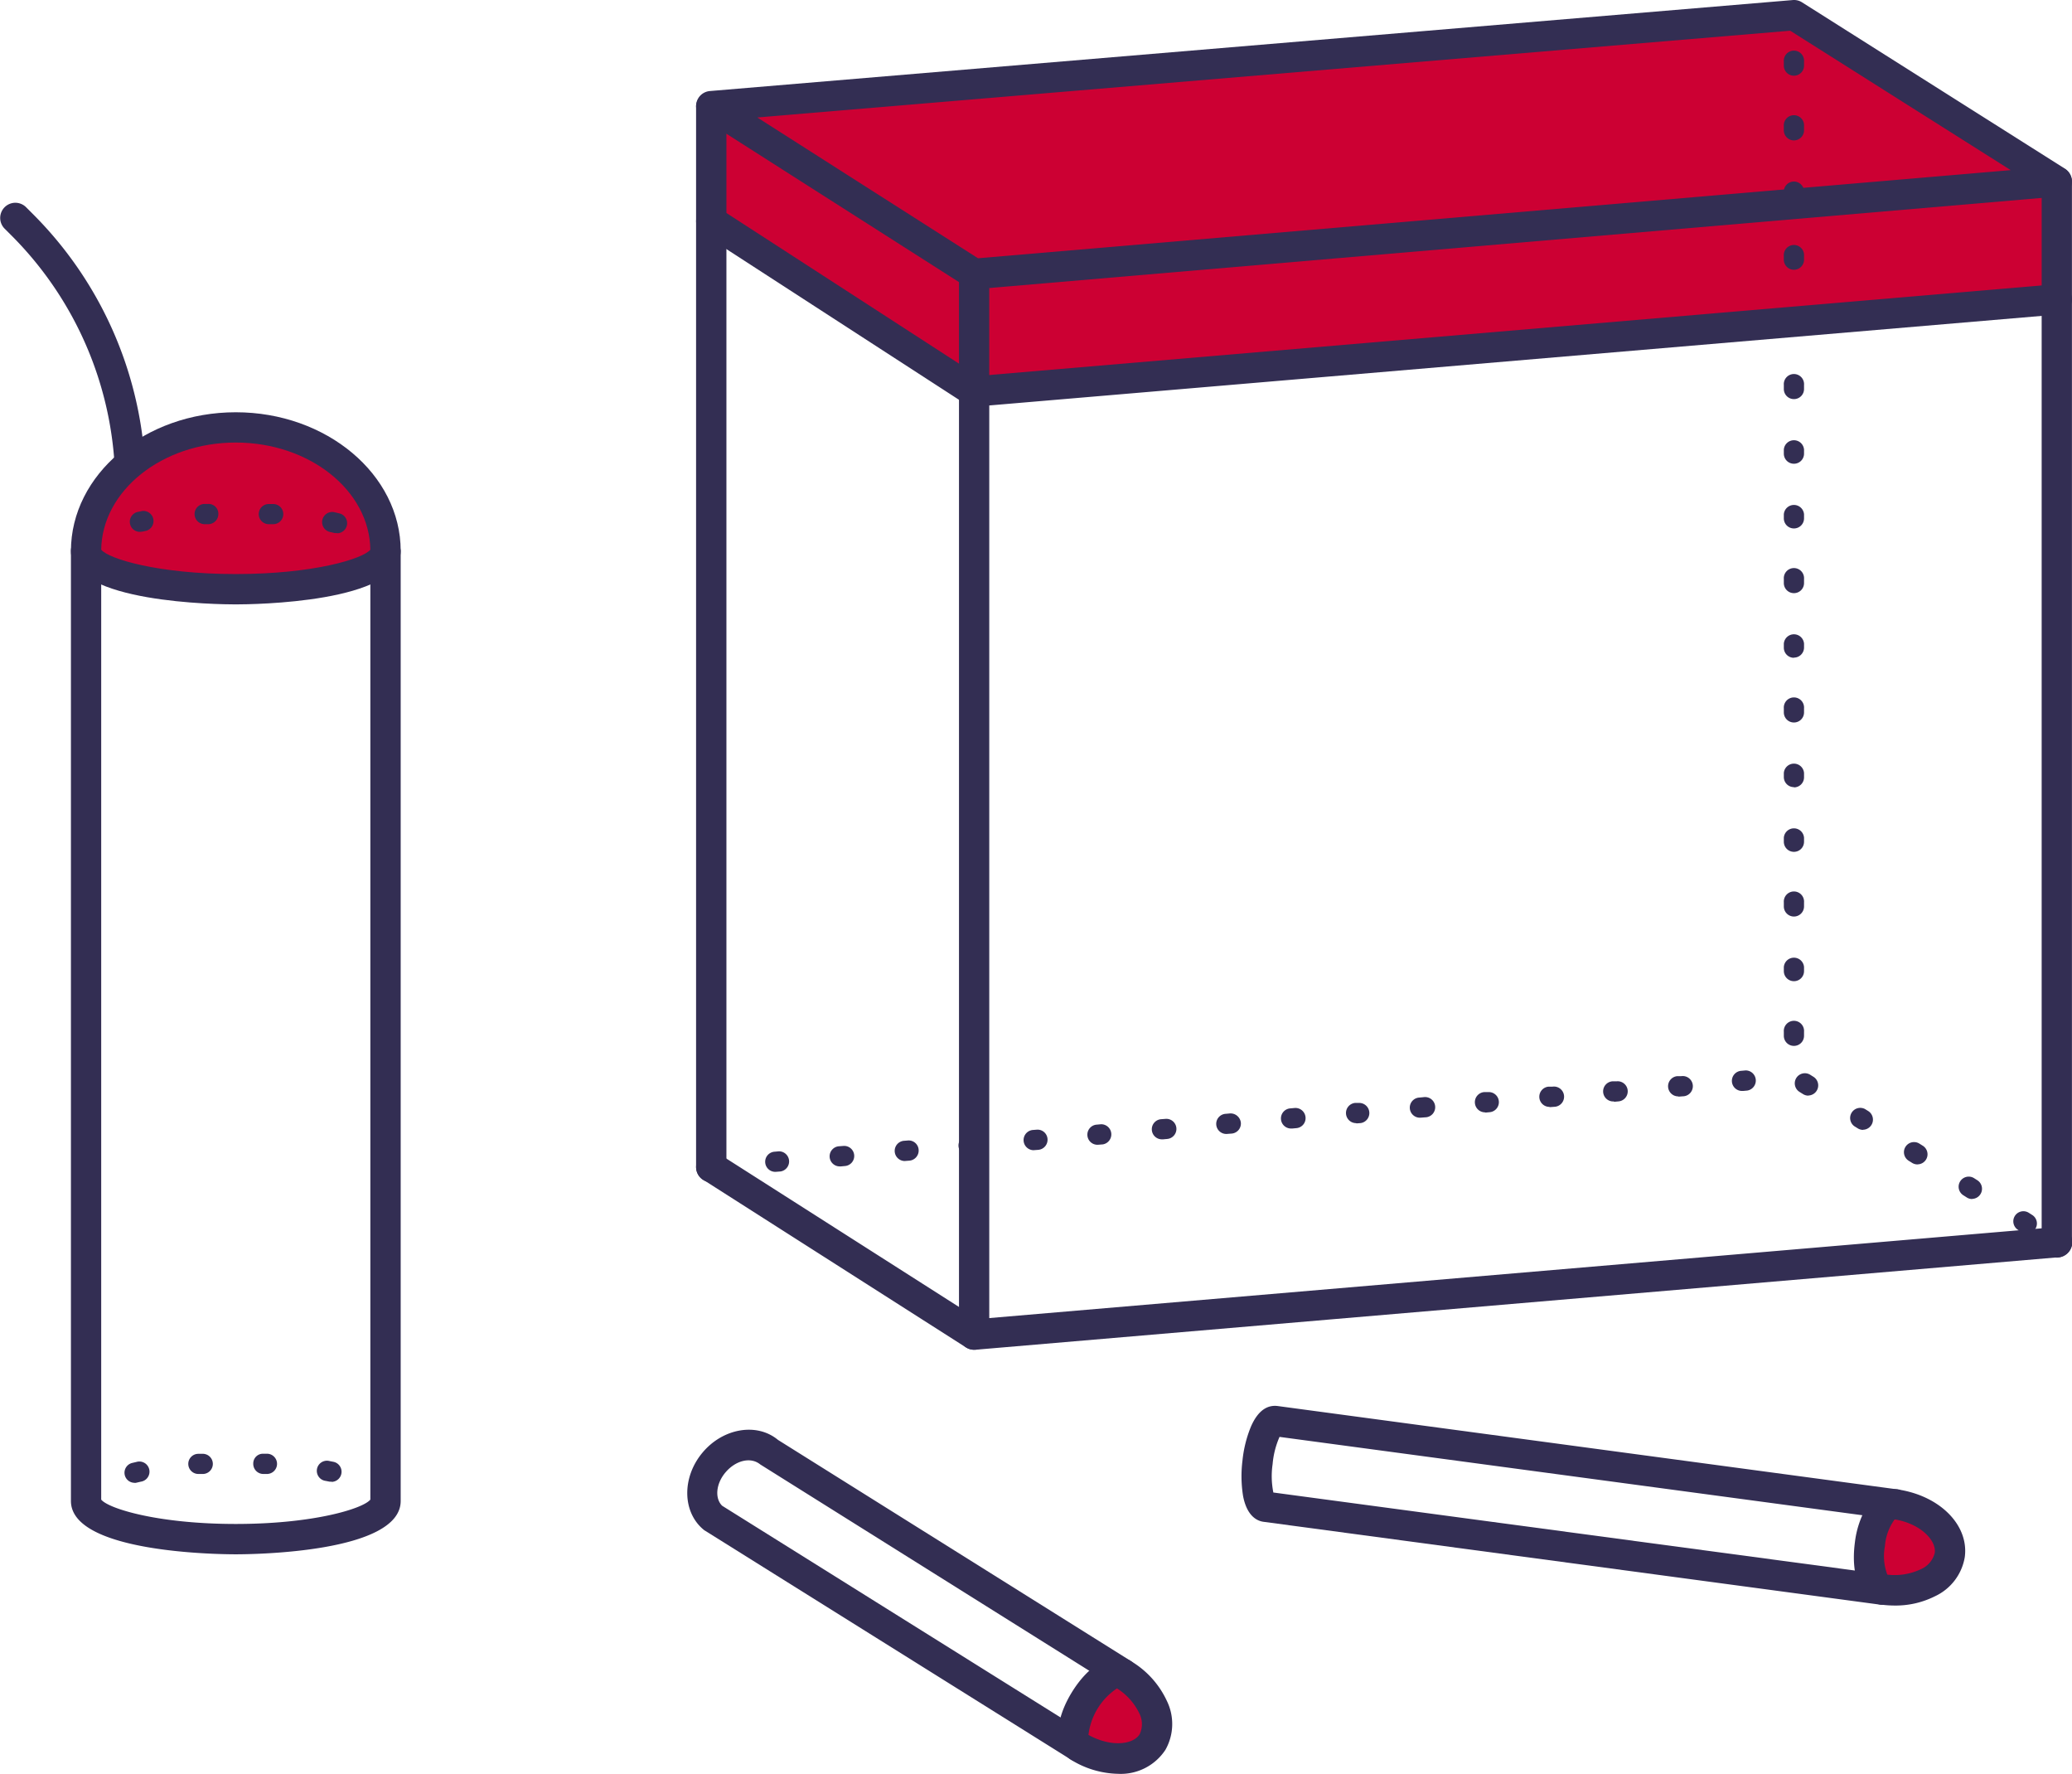 <?xml version="1.0" encoding="UTF-8"?> <svg xmlns="http://www.w3.org/2000/svg" id="Layer_1" data-name="Layer 1" viewBox="0 0 335.35 287.03"> <defs> <style>.cls-1{fill:#c03;}.cls-2{fill:#332e53;}</style> </defs> <polygon class="cls-1" points="157.66 63.35 157.66 44.27 332.89 29.36 332.89 48.44 157.66 63.35"></polygon> <path class="cls-2" d="M1150.09,683.4a2.45,2.45,0,0,1-.21-4.9l175.23-14.91a2.45,2.45,0,0,1,.42,4.89L1150.3,683.39Z" transform="translate(-992.43 -617.59)"></path> <polygon class="cls-1" points="115.12 35.8 115.12 16.71 157.66 44.27 157.66 63.35 115.12 35.8"></polygon> <path class="cls-2" d="M1150.09,683.4a2.46,2.46,0,0,1-1.34-.4l-42.54-27.56a2.45,2.45,0,1,1,2.67-4.11l42.54,27.55a2.46,2.46,0,0,1-1.33,4.52Z" transform="translate(-992.43 -617.59)"></path> <path class="cls-2" d="M1013.53,698.85a2.46,2.46,0,0,1-2.45-2.46,57.32,57.32,0,0,0-16.9-40.8l-1-1a2.45,2.45,0,0,1,3.47-3.47l1,1A62.19,62.19,0,0,1,1016,696.39,2.46,2.46,0,0,1,1013.53,698.85Z" transform="translate(-992.43 -617.59)"></path> <path class="cls-1" d="M1054.83,706.76v0c0-11-10.85-20-24.24-20s-24.23,9-24.23,20v0c0,3.41,10.85,6.18,24.23,6.18s24.24-2.77,24.24-6.18v0Z" transform="translate(-992.43 -617.59)"></path> <path class="cls-2" d="M1030.59,715.39c-2.73,0-26.68-.24-26.68-8.63,0-12.4,12-22.46,26.68-22.46s26.69,10.06,26.69,22.43h0C1057.28,715.15,1033.32,715.39,1030.59,715.39Zm-21.78-8.85c1.19,1.47,9.18,3.94,21.78,3.94s20.59-2.47,21.78-3.94c-.13-9.58-9.85-17.34-21.78-17.34S1008.94,697,1008.81,706.54Zm43.56.22h0Z" transform="translate(-992.43 -617.59)"></path> <path class="cls-2" d="M1006.36,708.39a1.63,1.63,0,0,1-1.64-1.63,3.16,3.16,0,0,1,.25-1.24,1.63,1.63,0,1,1,3,1.22A1.65,1.65,0,0,1,1006.36,708.39Zm40.6-4.55a1.64,1.64,0,0,1-.38,0l-.6-.14a1.64,1.64,0,1,1,.68-3.2l.68.16a1.63,1.63,0,0,1-.38,3.22Zm-31.86-.19a1.63,1.63,0,0,1-.34-3.23l.66-.14a1.64,1.64,0,0,1,.64,3.21l-.62.13Zm21.5-1.24h-.11l-.65,0a1.63,1.63,0,0,1,.2-3.26l.66,0a1.63,1.63,0,0,1-.1,3.26Zm-11.12,0a1.64,1.64,0,0,1-.08-3.27l.65,0a1.58,1.58,0,0,1,1.72,1.55,1.65,1.65,0,0,1-1.55,1.72l-.66,0Z" transform="translate(-992.43 -617.59)"></path> <path class="cls-2" d="M1054.83,862a1.73,1.73,0,0,1-1.64-1.55v0a1.64,1.64,0,0,1,3-1.22,3.34,3.34,0,0,1,.24,1.24,1.56,1.56,0,0,1-1.55,1.54Zm-40.6-4.47a1.63,1.63,0,0,1-.38-3.22l.68-.16a1.64,1.64,0,1,1,.68,3.2l-.6.14A1.69,1.69,0,0,1,1014.23,857.55Zm31.86-.19a1.37,1.37,0,0,1-.34,0l-.62-.12a1.64,1.64,0,1,1,.64-3.21l.66.13a1.64,1.64,0,0,1-.34,3.24Zm-21.5-1.24a1.63,1.63,0,0,1-.11-3.26l.67,0a1.63,1.63,0,1,1,.19,3.26l-.64,0Zm11.12,0h-.09l-.65,0a1.64,1.64,0,0,1-1.55-1.72,1.57,1.57,0,0,1,1.71-1.55l.66,0a1.64,1.64,0,0,1-.08,3.27Z" transform="translate(-992.43 -617.59)"></path> <polygon class="cls-1" points="115.12 17.17 290.35 2.45 332.89 29.36 157.66 44.31 115.12 17.17"></polygon> <path class="cls-2" d="M1150.09,664.35a2.4,2.4,0,0,1-1.32-.39l-42.54-27.13a2.47,2.47,0,0,1-1.07-2.66,2.44,2.44,0,0,1,2.18-1.85l175.23-14.72a2.39,2.39,0,0,1,1.52.37l42.54,26.91a2.45,2.45,0,0,1-1.1,4.51l-175.23,15ZM1115,636.6l35.72,22.78,167.14-14.26-35.69-22.56Z" transform="translate(-992.43 -617.59)"></path> <path class="cls-2" d="M1150.09,836a2.47,2.47,0,0,1-1.32-.38l-42.54-27.14a2.45,2.45,0,0,1,2.63-4.14l41.85,26.69,174.4-14.87a2.45,2.45,0,1,1,.42,4.88L1150.3,836Z" transform="translate(-992.43 -617.59)"></path> <path class="cls-2" d="M1320.46,817.2a1.62,1.62,0,0,1-.87-.25l-.55-.35a1.63,1.63,0,1,1,1.75-2.76l.55.35a1.63,1.63,0,0,1,.51,2.25A1.66,1.66,0,0,1,1320.46,817.2Zm-8.84-5.59a1.58,1.58,0,0,1-.88-.26l-.55-.35a1.63,1.63,0,1,1,1.75-2.76l.55.35a1.64,1.64,0,0,1-.87,3Zm-204.08-3.52a1.64,1.64,0,0,1-.13-3.27l.65-.05a1.63,1.63,0,0,1,1.77,1.49,1.65,1.65,0,0,1-1.5,1.77l-.65.05Zm10.43-.88a1.63,1.63,0,0,1-.13-3.26l.65-.06a1.64,1.64,0,0,1,.27,3.26l-.65.05Zm10.43-.88a1.63,1.63,0,0,1-.13-3.26l.65-.05a1.63,1.63,0,1,1,.27,3.25l-.65.06Zm174.37-.32a1.62,1.62,0,0,1-.87-.25l-.56-.35a1.63,1.63,0,0,1,1.75-2.76l.56.35a1.63,1.63,0,0,1-.88,3Zm-163.94-.55a1.64,1.64,0,0,1-.13-3.27l.65-.05a1.61,1.61,0,0,1,1.76,1.49,1.64,1.64,0,0,1-1.49,1.77l-.65.05Zm10.43-.88a1.63,1.63,0,0,1-.14-3.26l.66-.06a1.64,1.64,0,0,1,1.76,1.5,1.62,1.62,0,0,1-1.49,1.76l-.65.06Zm10.43-.87a1.64,1.64,0,0,1-.13-3.27l.65-.05a1.62,1.62,0,0,1,1.76,1.49,1.64,1.64,0,0,1-1.49,1.77l-.65.05Zm10.43-.88a1.63,1.63,0,0,1-.14-3.26l.65-.06a1.64,1.64,0,0,1,.28,3.26l-.65.05Zm10.43-.88a1.63,1.63,0,0,1-.14-3.26l.65-.05a1.63,1.63,0,1,1,.28,3.25l-.65.06Zm10.42-.87a1.63,1.63,0,0,1-.13-3.26l.66-.06a1.68,1.68,0,0,1,1.76,1.49,1.63,1.63,0,0,1-1.49,1.77l-.66.05Zm103-.66a1.62,1.62,0,0,1-.87-.25l-.56-.35a1.64,1.64,0,0,1,1.74-2.77l.56.35a1.64,1.64,0,0,1-.87,3Zm-92.52-.22a1.63,1.63,0,0,1-.14-3.26l.65-.06a1.64,1.64,0,0,1,1.77,1.5,1.62,1.62,0,0,1-1.49,1.76l-.65.06Zm10.42-.87a1.64,1.64,0,0,1-.13-3.27l.65,0a1.64,1.64,0,0,1,.28,3.26l-.66.05Zm10.43-.88a1.63,1.63,0,0,1-.13-3.26l.65-.06a1.64,1.64,0,1,1,.27,3.26l-.65.05Zm10.43-.87a1.64,1.64,0,0,1-.13-3.27l.65,0a1.63,1.63,0,1,1,.28,3.25l-.66.06Zm10.43-.88a1.64,1.64,0,0,1-.13-3.27l.65,0a1.64,1.64,0,1,1,.27,3.26l-.65.05Zm10.43-.88a1.63,1.63,0,0,1-.13-3.26l.65,0a1.63,1.63,0,1,1,.27,3.25l-.65.06ZM1264,795a1.64,1.64,0,0,1-.13-3.27l.65,0a1.64,1.64,0,1,1,.27,3.26l-.65.05Zm21.1-.12a1.63,1.63,0,0,1-.87-.26l-.56-.35a1.63,1.63,0,0,1,1.75-2.76l.56.35a1.64,1.64,0,0,1-.88,3Zm-10.67-.76a1.63,1.63,0,0,1-.13-3.26l.65-.06a1.64,1.64,0,0,1,.27,3.26l-.65.06Z" transform="translate(-992.43 -617.59)"></path> <path class="cls-2" d="M1107.54,808.9a2.45,2.45,0,0,1-2.45-2.45V634.76a2.46,2.46,0,0,1,4.91,0V806.45A2.45,2.45,0,0,1,1107.54,808.9Z" transform="translate(-992.43 -617.59)"></path> <path class="cls-2" d="M1150.09,836a2.45,2.45,0,0,1-2.45-2.45V661.9a2.45,2.45,0,1,1,4.9,0V833.59A2.45,2.45,0,0,1,1150.09,836Z" transform="translate(-992.43 -617.59)"></path> <path class="cls-2" d="M1325.32,821.09a2.45,2.45,0,0,1-2.45-2.45V647a2.45,2.45,0,0,1,4.9,0V818.64A2.45,2.45,0,0,1,1325.32,821.09Z" transform="translate(-992.43 -617.59)"></path> <path class="cls-2" d="M1282.78,786.83a1.63,1.63,0,0,1-1.64-1.64v-.65a1.64,1.64,0,1,1,3.27,0v.65A1.63,1.63,0,0,1,1282.78,786.83Zm0-10.47a1.63,1.63,0,0,1-1.64-1.63v-.66a1.64,1.64,0,0,1,3.27,0v.66A1.63,1.63,0,0,1,1282.78,776.36Zm0-10.46a1.64,1.64,0,0,1-1.64-1.64v-.65a1.64,1.64,0,1,1,3.27,0v.65A1.64,1.64,0,0,1,1282.78,765.9Zm0-10.47a1.63,1.63,0,0,1-1.64-1.64v-.65a1.64,1.64,0,0,1,3.27,0v.65A1.63,1.63,0,0,1,1282.78,755.43Zm0-10.47a1.63,1.63,0,0,1-1.64-1.63v-.66a1.64,1.64,0,0,1,3.27,0v.66A1.63,1.63,0,0,1,1282.78,745Zm0-10.46a1.63,1.63,0,0,1-1.64-1.64v-.65a1.64,1.64,0,1,1,3.27,0v.65A1.63,1.63,0,0,1,1282.78,734.5Zm0-10.47a1.63,1.63,0,0,1-1.64-1.63v-.66a1.64,1.64,0,0,1,3.27,0v.66A1.63,1.63,0,0,1,1282.78,724Zm0-10.46a1.63,1.63,0,0,1-1.64-1.64v-.65a1.64,1.64,0,1,1,3.27,0v.65A1.63,1.63,0,0,1,1282.78,713.57Zm0-10.47a1.63,1.63,0,0,1-1.64-1.64v-.65a1.64,1.64,0,0,1,3.27,0v.65A1.63,1.63,0,0,1,1282.78,703.1Zm0-10.47a1.63,1.63,0,0,1-1.64-1.63v-.66a1.64,1.64,0,0,1,3.27,0V691A1.63,1.63,0,0,1,1282.78,692.63Zm0-10.46a1.63,1.63,0,0,1-1.64-1.64v-.65a1.64,1.64,0,1,1,3.27,0v.65A1.63,1.63,0,0,1,1282.78,682.17Zm0-10.47a1.63,1.63,0,0,1-1.64-1.63v-.66a1.64,1.64,0,0,1,3.27,0v.66A1.63,1.63,0,0,1,1282.78,671.7Zm0-10.46a1.63,1.63,0,0,1-1.64-1.64V659a1.64,1.64,0,1,1,3.27,0v.65A1.63,1.63,0,0,1,1282.78,661.24Zm0-10.47a1.63,1.63,0,0,1-1.64-1.64v-.65a1.64,1.64,0,0,1,3.27,0v.65A1.63,1.63,0,0,1,1282.78,650.77Zm0-10.46a1.64,1.64,0,0,1-1.64-1.64V638a1.64,1.64,0,1,1,3.27,0v.65A1.64,1.64,0,0,1,1282.78,640.31Zm0-10.47a1.63,1.63,0,0,1-1.64-1.64v-.65a1.64,1.64,0,1,1,3.27,0v.65A1.63,1.63,0,0,1,1282.78,629.84Z" transform="translate(-992.43 -617.59)"></path> <path class="cls-2" d="M1167,902.67a2.36,2.36,0,0,1-1.29-.38l-59.15-37a1.31,1.31,0,0,1-.27-.19c-3.43-2.85-3.51-8.42-.19-12.42s8.82-4.94,12.25-2.09l57.16,35.81a2.46,2.46,0,0,1-2.61,4.16l-57.42-36c-1.59-1.29-4-.62-5.61,1.26s-1.76,4.28-.55,5.43l59,36.9a2.46,2.46,0,0,1-1.31,4.54Z" transform="translate(-992.43 -617.59)"></path> <path class="cls-1" d="M1167,900.21h0c4.64,2.83,10,2.5,12-.75s-.17-8.17-4.81-11h0c-1.43-.88-4.2,1-6.18,4.29s-2.43,6.59-1,7.46h0Z" transform="translate(-992.43 -617.59)"></path> <path class="cls-2" d="M1173.4,904.62a15,15,0,0,1-7.69-2.31,2.49,2.49,0,0,1-.53-.43c-2.21-2-1.91-6.13.7-10.41,2.87-4.69,6.79-6.8,9.56-5.1h0a14.65,14.65,0,0,1,5.85,6.46,8.49,8.49,0,0,1-.24,7.91A8.64,8.64,0,0,1,1173.4,904.62Zm-4.81-6.3c3.6,2,7.23,1.62,8.3-.12a3.85,3.85,0,0,0-.08-3.4,9.76,9.76,0,0,0-3.6-4,10.56,10.56,0,0,0-4.62,7.56Z" transform="translate(-992.43 -617.59)"></path> <path class="cls-1" d="M1297.21,874.81h0c5.45.72,10.27-1.79,10.77-5.61s-3.51-7.49-9-8.2h0c-1.69-.22-3.46,2.7-4,6.51s.46,7.09,2.14,7.31h0Z" transform="translate(-992.43 -617.59)"></path> <path class="cls-2" d="M1299.08,877.39a16.93,16.93,0,0,1-2.13-.14h-.12c-3.2-.49-4.91-4.61-4.19-10.06a15,15,0,0,1,1.87-5.72c1.7-2.8,3.69-3,4.78-2.9a3,3,0,0,1,.8.12c6.54,1.17,11,5.81,10.34,10.84a8.53,8.53,0,0,1-4.83,6.36A14.17,14.17,0,0,1,1299.08,877.39Zm-1.18-5a9.91,9.91,0,0,0,5.44-.89,3.88,3.88,0,0,0,2.23-2.65c.27-2-2.32-4.72-6.49-5.4a8.4,8.4,0,0,0-1.58,4.34A8.5,8.5,0,0,0,1297.9,872.42Z" transform="translate(-992.43 -617.59)"></path> <path class="cls-2" d="M1297.23,877.27l-.33,0L1197,863.85c-1.17-.13-2.77-1-3.38-4.18a20.2,20.2,0,0,1-.1-5.71,19.6,19.6,0,0,1,1.38-5.54c1.31-3,3-3.46,4.27-3.32l100.19,13.47a2.45,2.45,0,0,1-.65,4.86l-99.19-13.33a13.85,13.85,0,0,0-1.12,4.41,13.43,13.43,0,0,0,.12,4.59l99,13.28a2.46,2.46,0,0,1-.32,4.89ZM1197.61,859h0Z" transform="translate(-992.43 -617.59)"></path> <path class="cls-2" d="M1030.59,869.1c-2.73,0-26.68-.24-26.68-8.63V706.74a2.45,2.45,0,1,1,4.9,0V860.25c1.19,1.46,9.18,3.94,21.78,3.94s20.6-2.48,21.78-3.94V706.74a2.46,2.46,0,0,1,4.91,0V860.47C1057.28,868.86,1033.32,869.1,1030.59,869.1Z" transform="translate(-992.43 -617.59)"></path> </svg> 